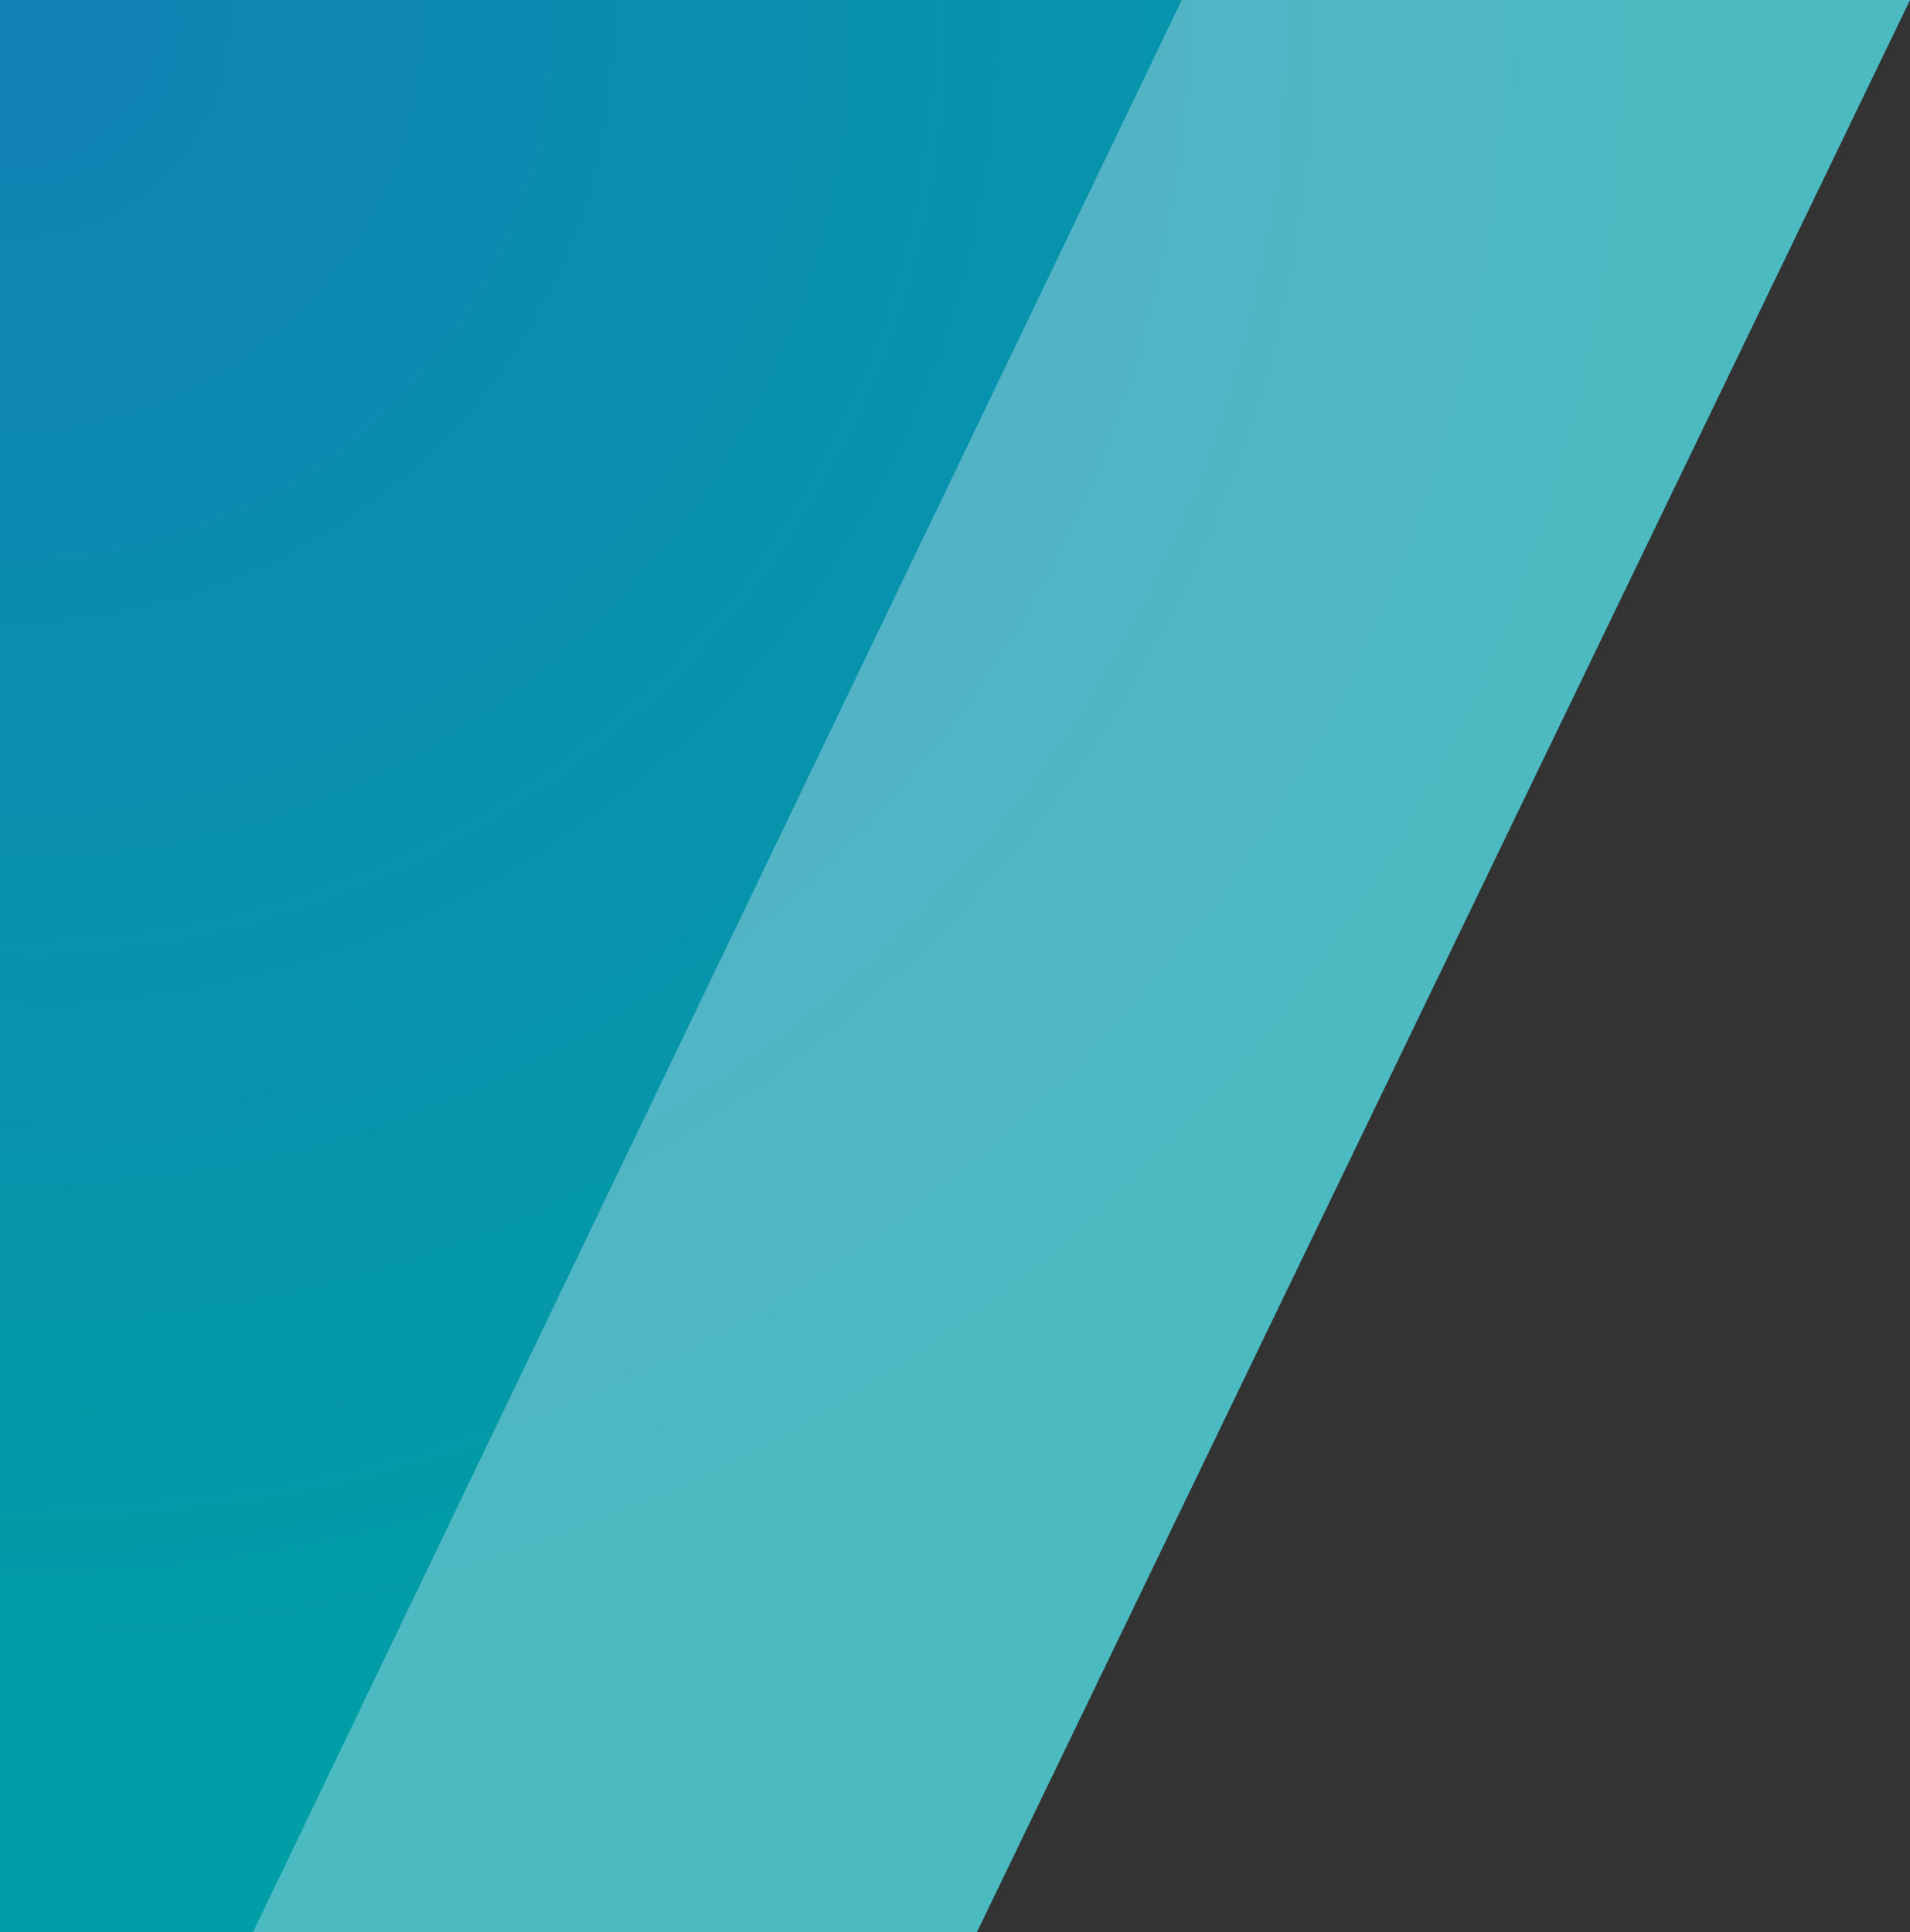 <svg width="85" height="86" viewBox="0 0 85 86" fill="none" xmlns="http://www.w3.org/2000/svg">
<rect x="0" y="0" width="85" height="86" fill="#333333" stroke="none"/>
<g id="title-l">
<path id="Rectangle 28" d="M0 0H85L43.47 86H0V0Z" fill="url(#paint0_radial_20_137)"/>
<path id="Rectangle 30" d="M52.591 0H85L43.47 86H11.256L52.591 0Z" fill="url(#paint1_linear_20_137)" fill-opacity="0.3"/>
</g>
<defs>
<radialGradient id="paint0_radial_20_137" cx="0" cy="0" r="1" gradientUnits="userSpaceOnUse" gradientTransform="rotate(62.567) scale(80.454 79.607)">
<stop stop-color="#1282B6"/>
<stop offset="1" stop-color="#009EA6"/>
</radialGradient>
<linearGradient id="paint1_linear_20_137" x1="68" y1="2.34203e-08" x2="28.5" y2="86" gradientUnits="userSpaceOnUse">
<stop stop-color="white"/>
<stop offset="1" stop-color="white"/>
</linearGradient>
</defs>
</svg>
